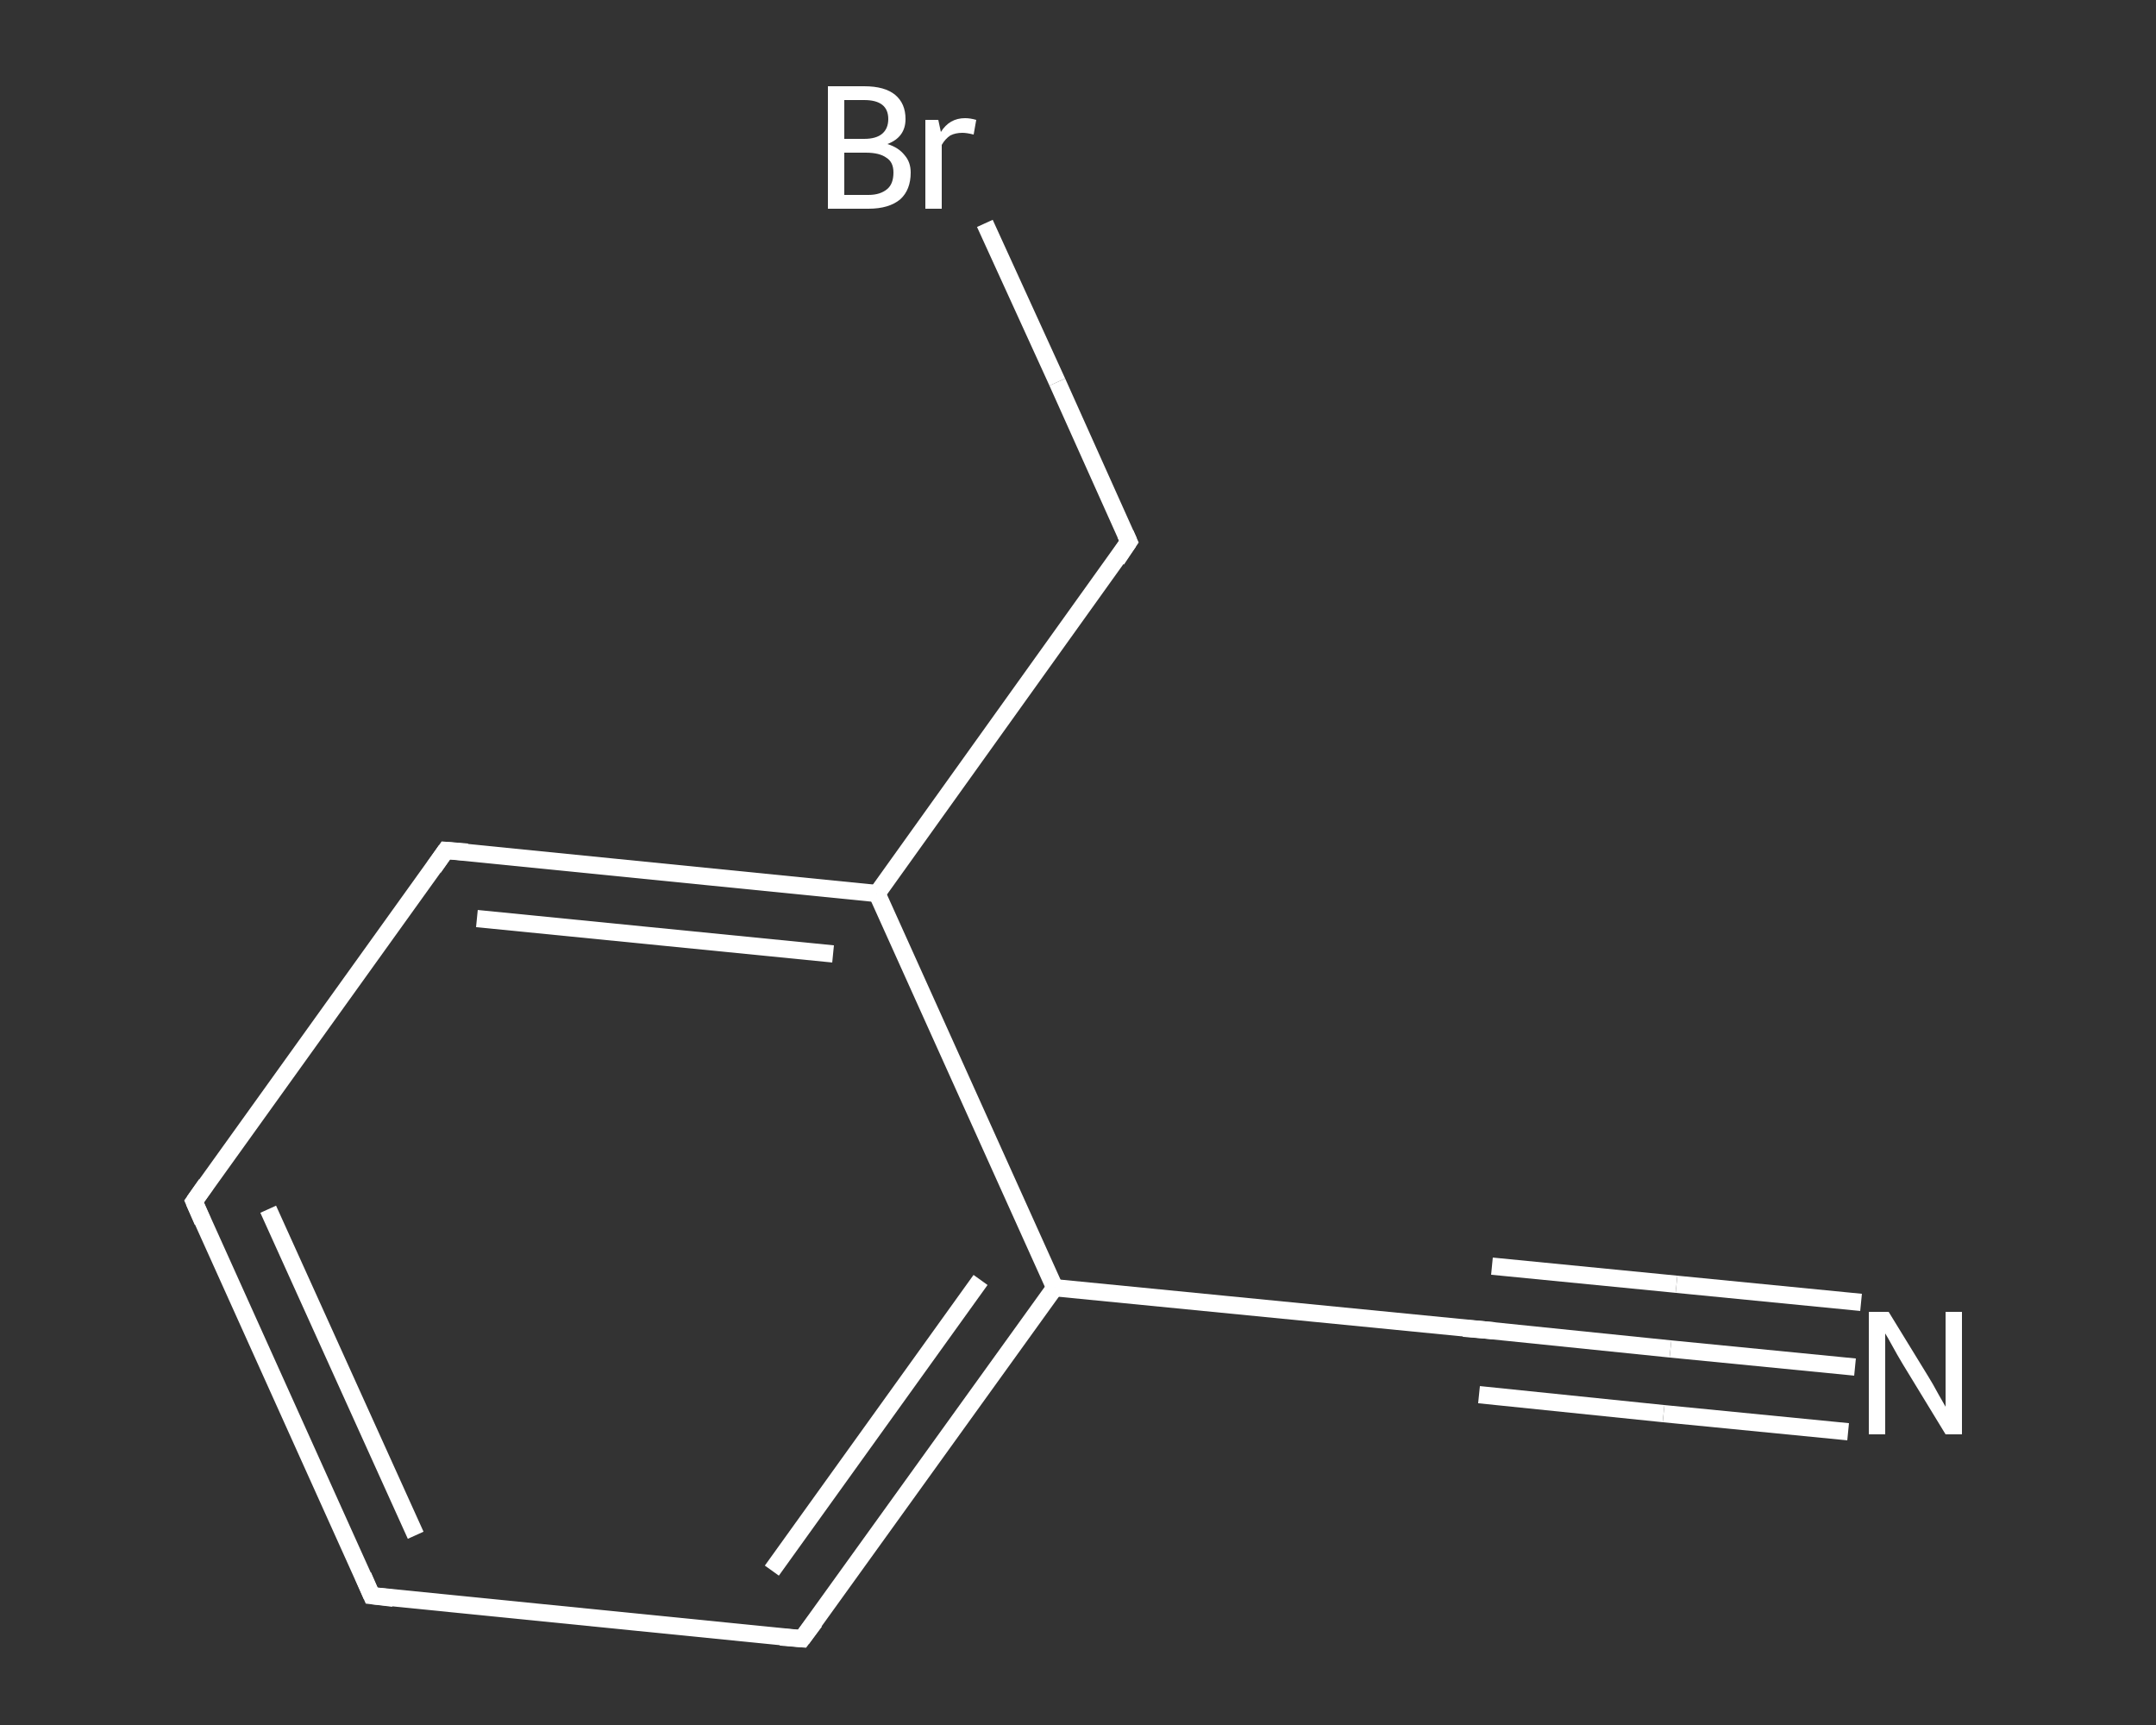 <?xml version='1.0' encoding='iso-8859-1'?>
<svg version='1.1' baseProfile='full'
              xmlns='http://www.w3.org/2000/svg'
                      xmlns:rdkit='http://www.rdkit.org/xml'
                      xmlns:xlink='http://www.w3.org/1999/xlink'
                  xml:space='preserve'
width='250px' height='200px' viewBox='0 0 250 200'>
<rect x="0" y="0" width="250" height="200" fill="#333333" stroke="none"/>
<!-- END OF HEADER -->
<rect style='opacity:1.0;fill:transparent;stroke:none' width='250.0' height='200.0' x='0.0' y='0.0'> </rect>
<path class='bond-0 atom-0 atom-1' d='M 215.1,158.5 L 193.7,156.4' style='fill:none;fill-rule:evenodd;stroke:#FFFFFF;stroke-width:2.0px;stroke-linecap:butt;stroke-linejoin:miter;stroke-opacity:1' />
<path class='bond-0 atom-0 atom-1' d='M 193.7,156.4 L 172.2,154.2' style='fill:none;fill-rule:evenodd;stroke:#FFFFFF;stroke-width:2.0px;stroke-linecap:butt;stroke-linejoin:miter;stroke-opacity:1' />
<path class='bond-0 atom-0 atom-1' d='M 214.3,166.0 L 192.9,163.9' style='fill:none;fill-rule:evenodd;stroke:#FFFFFF;stroke-width:2.0px;stroke-linecap:butt;stroke-linejoin:miter;stroke-opacity:1' />
<path class='bond-0 atom-0 atom-1' d='M 192.9,163.9 L 171.5,161.7' style='fill:none;fill-rule:evenodd;stroke:#FFFFFF;stroke-width:2.0px;stroke-linecap:butt;stroke-linejoin:miter;stroke-opacity:1' />
<path class='bond-0 atom-0 atom-1' d='M 215.8,151.0 L 194.4,148.9' style='fill:none;fill-rule:evenodd;stroke:#FFFFFF;stroke-width:2.0px;stroke-linecap:butt;stroke-linejoin:miter;stroke-opacity:1' />
<path class='bond-0 atom-0 atom-1' d='M 194.4,148.9 L 173.0,146.8' style='fill:none;fill-rule:evenodd;stroke:#FFFFFF;stroke-width:2.0px;stroke-linecap:butt;stroke-linejoin:miter;stroke-opacity:1' />
<path class='bond-1 atom-1 atom-2' d='M 172.2,154.2 L 122.3,149.3' style='fill:none;fill-rule:evenodd;stroke:#FFFFFF;stroke-width:2.0px;stroke-linecap:butt;stroke-linejoin:miter;stroke-opacity:1' />
<path class='bond-2 atom-2 atom-3' d='M 122.3,149.3 L 93.0,190.0' style='fill:none;fill-rule:evenodd;stroke:#FFFFFF;stroke-width:2.0px;stroke-linecap:butt;stroke-linejoin:miter;stroke-opacity:1' />
<path class='bond-2 atom-2 atom-3' d='M 113.7,148.4 L 89.5,182.1' style='fill:none;fill-rule:evenodd;stroke:#FFFFFF;stroke-width:2.0px;stroke-linecap:butt;stroke-linejoin:miter;stroke-opacity:1' />
<path class='bond-3 atom-3 atom-4' d='M 93.0,190.0 L 43.1,185.0' style='fill:none;fill-rule:evenodd;stroke:#FFFFFF;stroke-width:2.0px;stroke-linecap:butt;stroke-linejoin:miter;stroke-opacity:1' />
<path class='bond-4 atom-4 atom-5' d='M 43.1,185.0 L 22.5,139.3' style='fill:none;fill-rule:evenodd;stroke:#FFFFFF;stroke-width:2.0px;stroke-linecap:butt;stroke-linejoin:miter;stroke-opacity:1' />
<path class='bond-4 atom-4 atom-5' d='M 48.2,178.0 L 31.1,140.2' style='fill:none;fill-rule:evenodd;stroke:#FFFFFF;stroke-width:2.0px;stroke-linecap:butt;stroke-linejoin:miter;stroke-opacity:1' />
<path class='bond-5 atom-5 atom-6' d='M 22.5,139.3 L 51.7,98.6' style='fill:none;fill-rule:evenodd;stroke:#FFFFFF;stroke-width:2.0px;stroke-linecap:butt;stroke-linejoin:miter;stroke-opacity:1' />
<path class='bond-6 atom-6 atom-7' d='M 51.7,98.6 L 101.7,103.6' style='fill:none;fill-rule:evenodd;stroke:#FFFFFF;stroke-width:2.0px;stroke-linecap:butt;stroke-linejoin:miter;stroke-opacity:1' />
<path class='bond-6 atom-6 atom-7' d='M 55.3,106.5 L 96.6,110.6' style='fill:none;fill-rule:evenodd;stroke:#FFFFFF;stroke-width:2.0px;stroke-linecap:butt;stroke-linejoin:miter;stroke-opacity:1' />
<path class='bond-7 atom-7 atom-8' d='M 101.7,103.6 L 130.9,62.8' style='fill:none;fill-rule:evenodd;stroke:#FFFFFF;stroke-width:2.0px;stroke-linecap:butt;stroke-linejoin:miter;stroke-opacity:1' />
<path class='bond-8 atom-8 atom-9' d='M 130.9,62.8 L 122.6,44.3' style='fill:none;fill-rule:evenodd;stroke:#FFFFFF;stroke-width:2.0px;stroke-linecap:butt;stroke-linejoin:miter;stroke-opacity:1' />
<path class='bond-8 atom-8 atom-9' d='M 122.6,44.3 L 114.2,25.9' style='fill:none;fill-rule:evenodd;stroke:#FFFFFF;stroke-width:2.0px;stroke-linecap:butt;stroke-linejoin:miter;stroke-opacity:1' />
<path class='bond-9 atom-7 atom-2' d='M 101.7,103.6 L 122.3,149.3' style='fill:none;fill-rule:evenodd;stroke:#FFFFFF;stroke-width:2.0px;stroke-linecap:butt;stroke-linejoin:miter;stroke-opacity:1' />
<path d='M 173.3,154.3 L 172.2,154.2 L 169.7,154.0' style='fill:none;stroke:#FFFFFF;stroke-width:2.0px;stroke-linecap:butt;stroke-linejoin:miter;stroke-opacity:1;' />
<path d='M 94.5,188.0 L 93.0,190.0 L 90.5,189.8' style='fill:none;stroke:#FFFFFF;stroke-width:2.0px;stroke-linecap:butt;stroke-linejoin:miter;stroke-opacity:1;' />
<path d='M 45.6,185.3 L 43.1,185.0 L 42.1,182.7' style='fill:none;stroke:#FFFFFF;stroke-width:2.0px;stroke-linecap:butt;stroke-linejoin:miter;stroke-opacity:1;' />
<path d='M 23.5,141.6 L 22.5,139.3 L 23.9,137.3' style='fill:none;stroke:#FFFFFF;stroke-width:2.0px;stroke-linecap:butt;stroke-linejoin:miter;stroke-opacity:1;' />
<path d='M 50.3,100.6 L 51.7,98.6 L 54.2,98.8' style='fill:none;stroke:#FFFFFF;stroke-width:2.0px;stroke-linecap:butt;stroke-linejoin:miter;stroke-opacity:1;' />
<path d='M 129.5,64.9 L 130.9,62.8 L 130.5,61.9' style='fill:none;stroke:#FFFFFF;stroke-width:2.0px;stroke-linecap:butt;stroke-linejoin:miter;stroke-opacity:1;' />
<path class='atom-0' d='M 219.0 152.1
L 223.6 159.6
Q 224.1 160.4, 224.8 161.7
Q 225.6 163.1, 225.6 163.1
L 225.6 152.1
L 227.5 152.1
L 227.5 166.3
L 225.6 166.3
L 220.6 158.1
Q 220.0 157.1, 219.4 156.0
Q 218.8 154.9, 218.6 154.6
L 218.6 166.3
L 216.7 166.3
L 216.7 152.1
L 219.0 152.1
' fill='#FFFFFF'/>
<path class='atom-9' d='M 102.9 16.7
Q 104.2 17.1, 104.9 18.0
Q 105.6 18.8, 105.6 20.0
Q 105.6 22.0, 104.4 23.1
Q 103.1 24.2, 100.7 24.2
L 96.0 24.2
L 96.0 10.0
L 100.2 10.0
Q 102.6 10.0, 103.8 11.0
Q 105.0 12.0, 105.0 13.8
Q 105.0 15.9, 102.9 16.7
M 97.9 11.6
L 97.9 16.1
L 100.2 16.1
Q 101.6 16.1, 102.3 15.5
Q 103.0 14.9, 103.0 13.8
Q 103.0 11.6, 100.2 11.6
L 97.9 11.6
M 100.7 22.6
Q 102.1 22.6, 102.9 21.9
Q 103.6 21.3, 103.6 20.0
Q 103.6 18.8, 102.8 18.3
Q 102.0 17.7, 100.4 17.7
L 97.9 17.7
L 97.9 22.6
L 100.7 22.6
' fill='#FFFFFF'/>
<path class='atom-9' d='M 108.8 13.9
L 109.1 15.3
Q 110.1 13.7, 111.9 13.7
Q 112.5 13.7, 113.2 13.9
L 112.9 15.6
Q 112.1 15.4, 111.6 15.4
Q 110.8 15.4, 110.2 15.7
Q 109.6 16.1, 109.2 16.8
L 109.2 24.2
L 107.3 24.2
L 107.3 13.9
L 108.8 13.9
' fill='#FFFFFF'/>
</svg>
